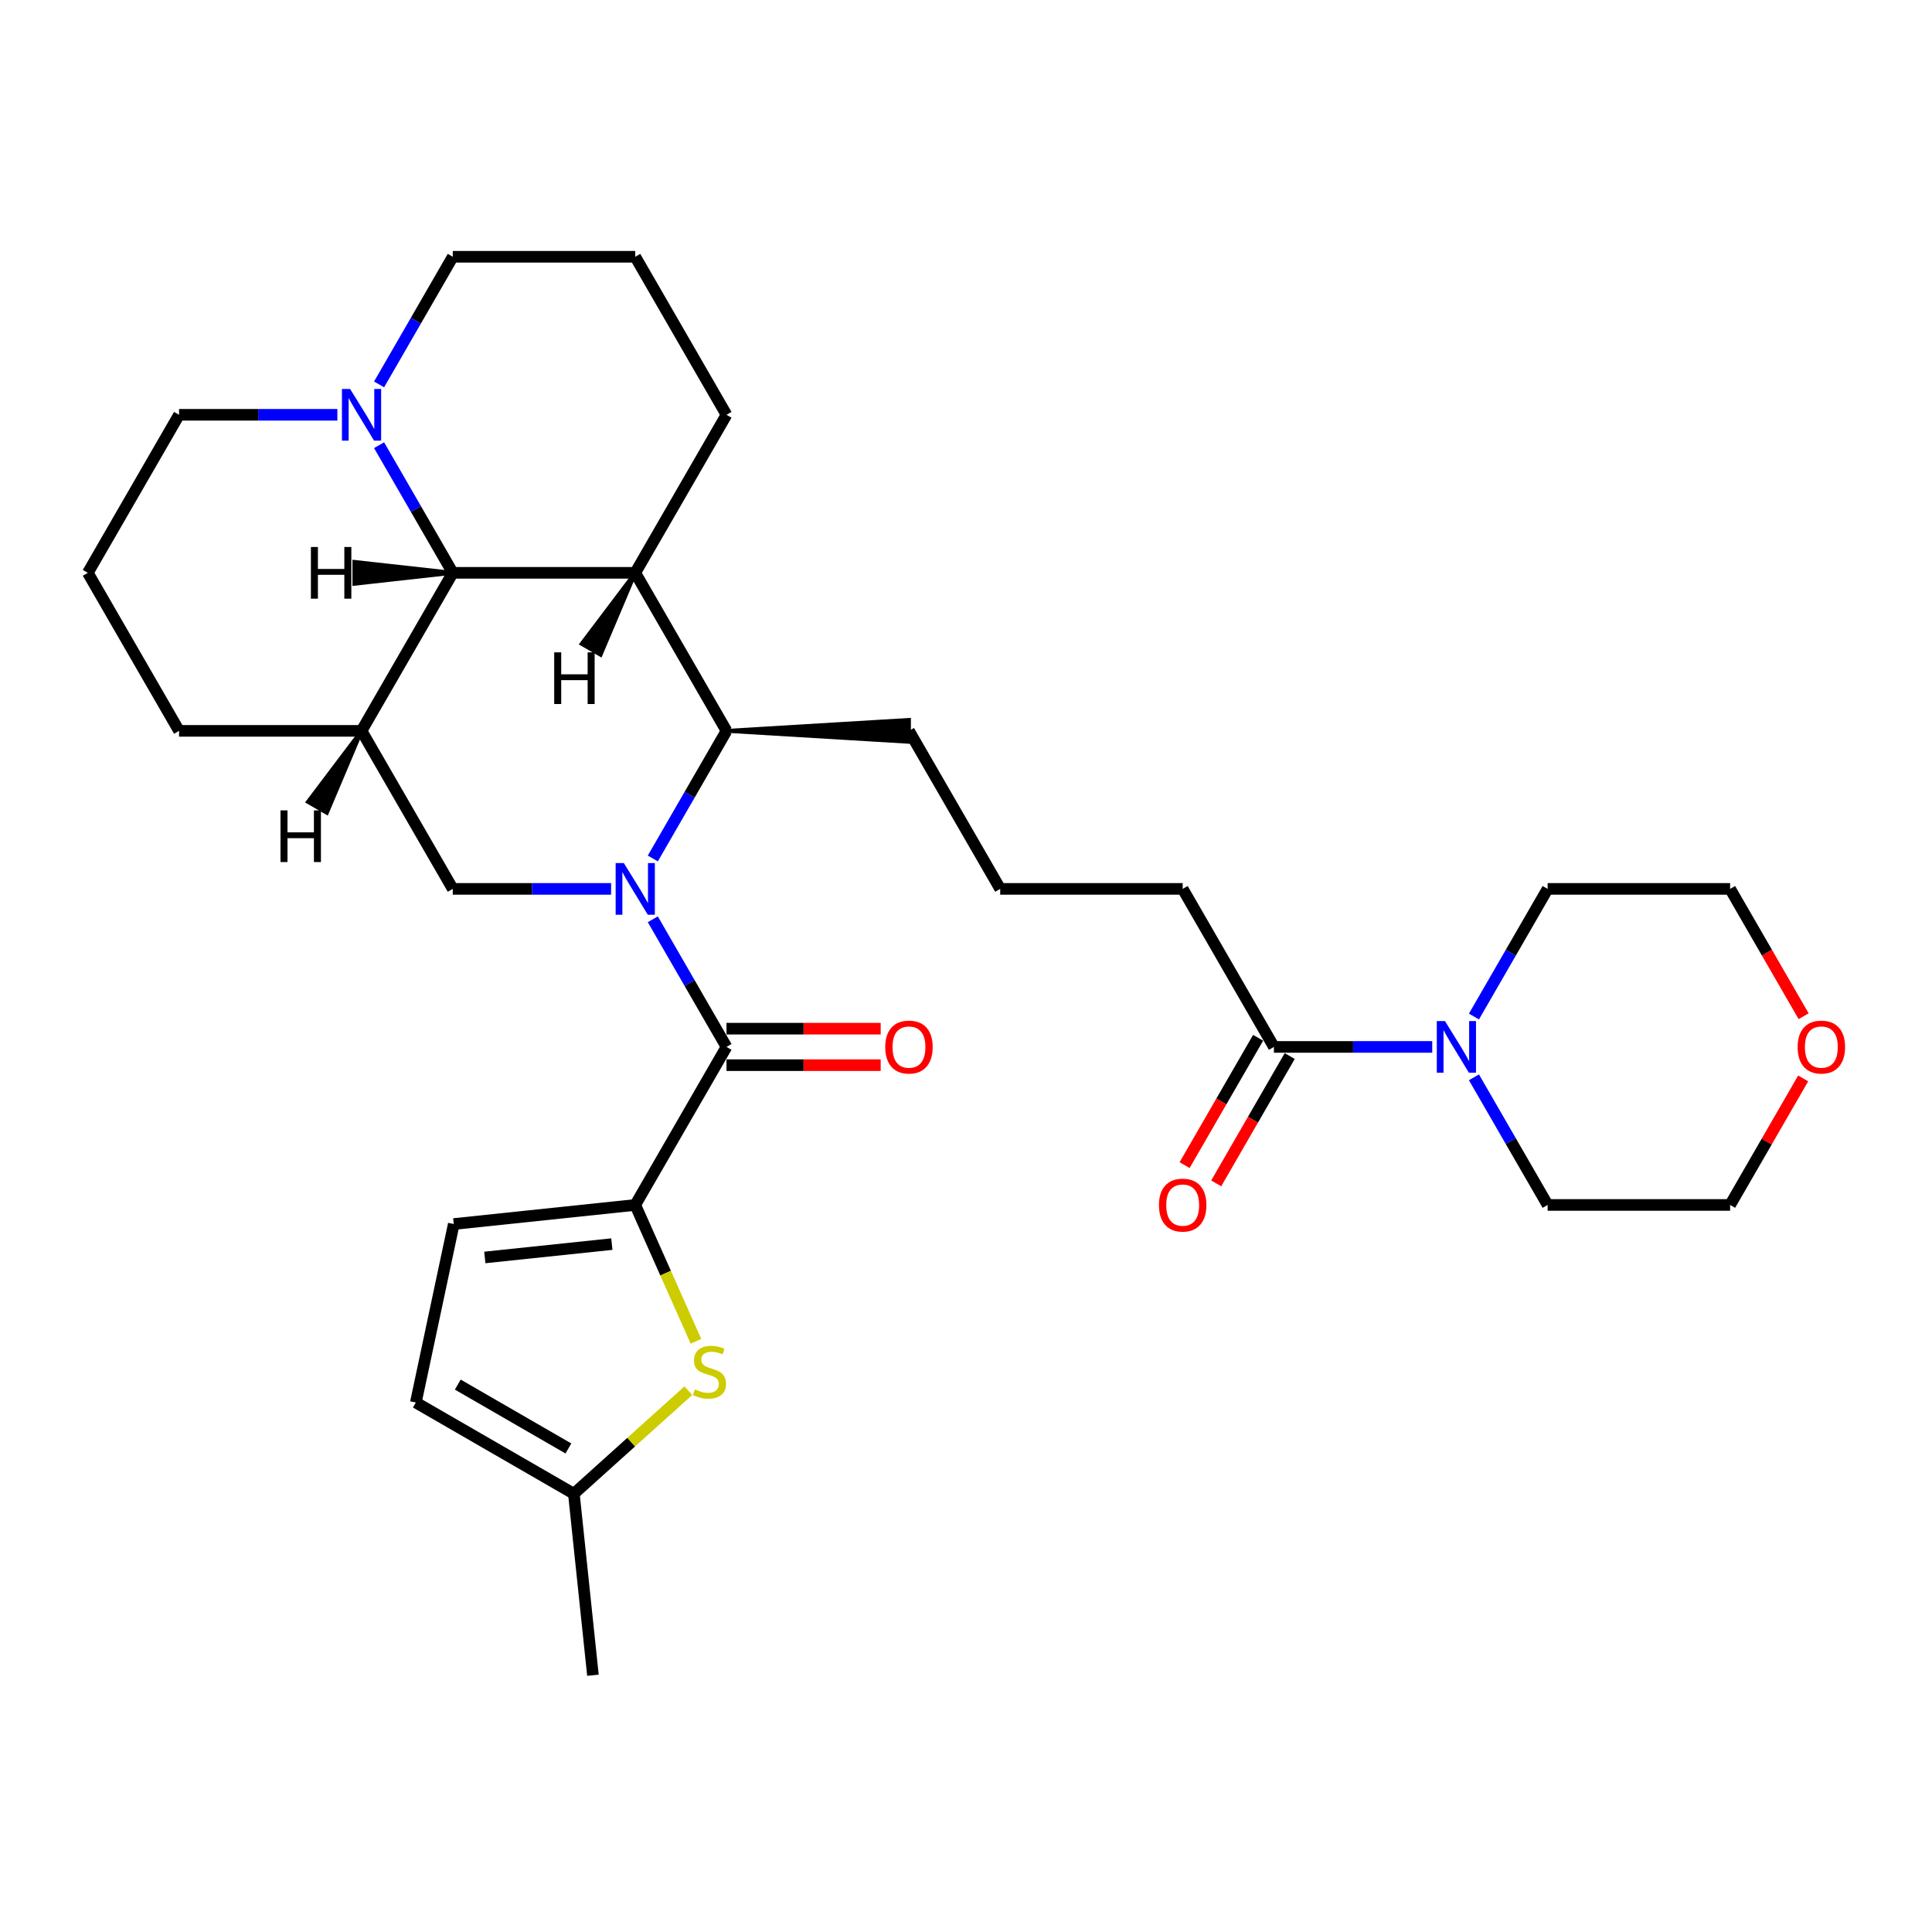 <?xml version='1.0' encoding='iso-8859-1'?>
<svg version='1.1' baseProfile='full'
              xmlns='http://www.w3.org/2000/svg'
                      xmlns:rdkit='http://www.rdkit.org/xml'
                      xmlns:xlink='http://www.w3.org/1999/xlink'
                  xml:space='preserve'
width='1000px' height='1000px' viewBox='0 0 1000 1000'>
<!-- END OF HEADER -->
<rect style='opacity:1.0;fill:#FFFFFF;stroke:none' width='1000' height='1000' x='0' y='0'> </rect>
<path class='bond-0' d='M 337.889,475.823 L 356.959,508.854' style='fill:none;fill-rule:evenodd;stroke:#0000FF;stroke-width:6px;stroke-linecap:butt;stroke-linejoin:miter;stroke-opacity:1' />
<path class='bond-0' d='M 356.959,508.854 L 376.029,541.884' style='fill:none;fill-rule:evenodd;stroke:#000000;stroke-width:6px;stroke-linecap:butt;stroke-linejoin:miter;stroke-opacity:1' />
<path class='bond-1' d='M 337.889,444.353 L 356.959,411.322' style='fill:none;fill-rule:evenodd;stroke:#0000FF;stroke-width:6px;stroke-linecap:butt;stroke-linejoin:miter;stroke-opacity:1' />
<path class='bond-1' d='M 356.959,411.322 L 376.029,378.292' style='fill:none;fill-rule:evenodd;stroke:#000000;stroke-width:6px;stroke-linecap:butt;stroke-linejoin:miter;stroke-opacity:1' />
<path class='bond-2' d='M 316.299,460.088 L 275.327,460.088' style='fill:none;fill-rule:evenodd;stroke:#0000FF;stroke-width:6px;stroke-linecap:butt;stroke-linejoin:miter;stroke-opacity:1' />
<path class='bond-2' d='M 275.327,460.088 L 234.354,460.088' style='fill:none;fill-rule:evenodd;stroke:#000000;stroke-width:6px;stroke-linecap:butt;stroke-linejoin:miter;stroke-opacity:1' />
<path class='bond-3' d='M 376.029,541.884 L 328.804,623.68' style='fill:none;fill-rule:evenodd;stroke:#000000;stroke-width:6px;stroke-linecap:butt;stroke-linejoin:miter;stroke-opacity:1' />
<path class='bond-4' d='M 376.029,551.329 L 415.935,551.329' style='fill:none;fill-rule:evenodd;stroke:#000000;stroke-width:6px;stroke-linecap:butt;stroke-linejoin:miter;stroke-opacity:1' />
<path class='bond-4' d='M 415.935,551.329 L 455.84,551.329' style='fill:none;fill-rule:evenodd;stroke:#FF0000;stroke-width:6px;stroke-linecap:butt;stroke-linejoin:miter;stroke-opacity:1' />
<path class='bond-4' d='M 376.029,532.439 L 415.935,532.439' style='fill:none;fill-rule:evenodd;stroke:#000000;stroke-width:6px;stroke-linecap:butt;stroke-linejoin:miter;stroke-opacity:1' />
<path class='bond-4' d='M 415.935,532.439 L 455.84,532.439' style='fill:none;fill-rule:evenodd;stroke:#FF0000;stroke-width:6px;stroke-linecap:butt;stroke-linejoin:miter;stroke-opacity:1' />
<path class='bond-5' d='M 328.804,296.496 L 376.029,378.292' style='fill:none;fill-rule:evenodd;stroke:#000000;stroke-width:6px;stroke-linecap:butt;stroke-linejoin:miter;stroke-opacity:1' />
<path class='bond-6' d='M 328.804,296.496 L 376.029,214.7' style='fill:none;fill-rule:evenodd;stroke:#000000;stroke-width:6px;stroke-linecap:butt;stroke-linejoin:miter;stroke-opacity:1' />
<path class='bond-7' d='M 328.804,296.496 L 234.354,296.496' style='fill:none;fill-rule:evenodd;stroke:#000000;stroke-width:6px;stroke-linecap:butt;stroke-linejoin:miter;stroke-opacity:1' />
<path class='bond-36' d='M 328.804,296.496 L 301.044,333.245 L 310.859,338.912 Z' style='fill:#000000;fill-rule:evenodd;fill-opacity:1;stroke:#000000;stroke-width:2px;stroke-linecap:butt;stroke-linejoin:miter;stroke-opacity:1;' />
<path class='bond-8' d='M 328.804,623.68 L 344.518,658.973' style='fill:none;fill-rule:evenodd;stroke:#000000;stroke-width:6px;stroke-linecap:butt;stroke-linejoin:miter;stroke-opacity:1' />
<path class='bond-8' d='M 344.518,658.973 L 360.232,694.267' style='fill:none;fill-rule:evenodd;stroke:#CCCC00;stroke-width:6px;stroke-linecap:butt;stroke-linejoin:miter;stroke-opacity:1' />
<path class='bond-9' d='M 328.804,623.68 L 234.872,633.553' style='fill:none;fill-rule:evenodd;stroke:#000000;stroke-width:6px;stroke-linecap:butt;stroke-linejoin:miter;stroke-opacity:1' />
<path class='bond-9' d='M 316.689,643.948 L 250.936,650.858' style='fill:none;fill-rule:evenodd;stroke:#000000;stroke-width:6px;stroke-linecap:butt;stroke-linejoin:miter;stroke-opacity:1' />
<path class='bond-10' d='M 376.029,378.292 L 470.479,383.959 L 470.479,372.625 Z' style='fill:#000000;fill-rule:evenodd;fill-opacity:1;stroke:#000000;stroke-width:2px;stroke-linecap:butt;stroke-linejoin:miter;stroke-opacity:1;' />
<path class='bond-11' d='M 234.354,296.496 L 187.129,378.292' style='fill:none;fill-rule:evenodd;stroke:#000000;stroke-width:6px;stroke-linecap:butt;stroke-linejoin:miter;stroke-opacity:1' />
<path class='bond-12' d='M 234.354,296.496 L 215.284,263.465' style='fill:none;fill-rule:evenodd;stroke:#000000;stroke-width:6px;stroke-linecap:butt;stroke-linejoin:miter;stroke-opacity:1' />
<path class='bond-12' d='M 215.284,263.465 L 196.214,230.435' style='fill:none;fill-rule:evenodd;stroke:#0000FF;stroke-width:6px;stroke-linecap:butt;stroke-linejoin:miter;stroke-opacity:1' />
<path class='bond-37' d='M 234.354,296.496 L 183.427,290.829 L 183.427,302.163 Z' style='fill:#000000;fill-rule:evenodd;fill-opacity:1;stroke:#000000;stroke-width:2px;stroke-linecap:butt;stroke-linejoin:miter;stroke-opacity:1;' />
<path class='bond-13' d='M 187.129,378.292 L 234.354,460.088' style='fill:none;fill-rule:evenodd;stroke:#000000;stroke-width:6px;stroke-linecap:butt;stroke-linejoin:miter;stroke-opacity:1' />
<path class='bond-14' d='M 187.129,378.292 L 92.68,378.292' style='fill:none;fill-rule:evenodd;stroke:#000000;stroke-width:6px;stroke-linecap:butt;stroke-linejoin:miter;stroke-opacity:1' />
<path class='bond-38' d='M 187.129,378.292 L 159.369,415.041 L 169.184,420.708 Z' style='fill:#000000;fill-rule:evenodd;fill-opacity:1;stroke:#000000;stroke-width:2px;stroke-linecap:butt;stroke-linejoin:miter;stroke-opacity:1;' />
<path class='bond-15' d='M 356.283,719.812 L 326.657,746.488' style='fill:none;fill-rule:evenodd;stroke:#CCCC00;stroke-width:6px;stroke-linecap:butt;stroke-linejoin:miter;stroke-opacity:1' />
<path class='bond-15' d='M 326.657,746.488 L 297.031,773.164' style='fill:none;fill-rule:evenodd;stroke:#000000;stroke-width:6px;stroke-linecap:butt;stroke-linejoin:miter;stroke-opacity:1' />
<path class='bond-16' d='M 174.624,214.7 L 133.652,214.7' style='fill:none;fill-rule:evenodd;stroke:#0000FF;stroke-width:6px;stroke-linecap:butt;stroke-linejoin:miter;stroke-opacity:1' />
<path class='bond-16' d='M 133.652,214.7 L 92.68,214.7' style='fill:none;fill-rule:evenodd;stroke:#000000;stroke-width:6px;stroke-linecap:butt;stroke-linejoin:miter;stroke-opacity:1' />
<path class='bond-17' d='M 196.214,198.964 L 215.284,165.934' style='fill:none;fill-rule:evenodd;stroke:#0000FF;stroke-width:6px;stroke-linecap:butt;stroke-linejoin:miter;stroke-opacity:1' />
<path class='bond-17' d='M 215.284,165.934 L 234.354,132.904' style='fill:none;fill-rule:evenodd;stroke:#000000;stroke-width:6px;stroke-linecap:butt;stroke-linejoin:miter;stroke-opacity:1' />
<path class='bond-18' d='M 741.324,541.884 L 700.352,541.884' style='fill:none;fill-rule:evenodd;stroke:#0000FF;stroke-width:6px;stroke-linecap:butt;stroke-linejoin:miter;stroke-opacity:1' />
<path class='bond-18' d='M 700.352,541.884 L 659.379,541.884' style='fill:none;fill-rule:evenodd;stroke:#000000;stroke-width:6px;stroke-linecap:butt;stroke-linejoin:miter;stroke-opacity:1' />
<path class='bond-19' d='M 762.914,526.149 L 781.984,493.118' style='fill:none;fill-rule:evenodd;stroke:#0000FF;stroke-width:6px;stroke-linecap:butt;stroke-linejoin:miter;stroke-opacity:1' />
<path class='bond-19' d='M 781.984,493.118 L 801.054,460.088' style='fill:none;fill-rule:evenodd;stroke:#000000;stroke-width:6px;stroke-linecap:butt;stroke-linejoin:miter;stroke-opacity:1' />
<path class='bond-20' d='M 762.914,557.619 L 781.984,590.65' style='fill:none;fill-rule:evenodd;stroke:#0000FF;stroke-width:6px;stroke-linecap:butt;stroke-linejoin:miter;stroke-opacity:1' />
<path class='bond-20' d='M 781.984,590.65 L 801.054,623.68' style='fill:none;fill-rule:evenodd;stroke:#000000;stroke-width:6px;stroke-linecap:butt;stroke-linejoin:miter;stroke-opacity:1' />
<path class='bond-21' d='M 234.872,633.553 L 215.235,725.939' style='fill:none;fill-rule:evenodd;stroke:#000000;stroke-width:6px;stroke-linecap:butt;stroke-linejoin:miter;stroke-opacity:1' />
<path class='bond-22' d='M 659.379,541.884 L 612.154,460.088' style='fill:none;fill-rule:evenodd;stroke:#000000;stroke-width:6px;stroke-linecap:butt;stroke-linejoin:miter;stroke-opacity:1' />
<path class='bond-23' d='M 651.2,537.162 L 632.173,570.116' style='fill:none;fill-rule:evenodd;stroke:#000000;stroke-width:6px;stroke-linecap:butt;stroke-linejoin:miter;stroke-opacity:1' />
<path class='bond-23' d='M 632.173,570.116 L 613.147,603.071' style='fill:none;fill-rule:evenodd;stroke:#FF0000;stroke-width:6px;stroke-linecap:butt;stroke-linejoin:miter;stroke-opacity:1' />
<path class='bond-23' d='M 667.559,546.607 L 648.532,579.561' style='fill:none;fill-rule:evenodd;stroke:#000000;stroke-width:6px;stroke-linecap:butt;stroke-linejoin:miter;stroke-opacity:1' />
<path class='bond-23' d='M 648.532,579.561 L 629.506,612.516' style='fill:none;fill-rule:evenodd;stroke:#FF0000;stroke-width:6px;stroke-linecap:butt;stroke-linejoin:miter;stroke-opacity:1' />
<path class='bond-24' d='M 297.031,773.164 L 306.903,867.096' style='fill:none;fill-rule:evenodd;stroke:#000000;stroke-width:6px;stroke-linecap:butt;stroke-linejoin:miter;stroke-opacity:1' />
<path class='bond-25' d='M 297.031,773.164 L 215.235,725.939' style='fill:none;fill-rule:evenodd;stroke:#000000;stroke-width:6px;stroke-linecap:butt;stroke-linejoin:miter;stroke-opacity:1' />
<path class='bond-25' d='M 294.206,749.721 L 236.949,716.663' style='fill:none;fill-rule:evenodd;stroke:#000000;stroke-width:6px;stroke-linecap:butt;stroke-linejoin:miter;stroke-opacity:1' />
<path class='bond-26' d='M 933.317,558.186 L 914.411,590.933' style='fill:none;fill-rule:evenodd;stroke:#FF0000;stroke-width:6px;stroke-linecap:butt;stroke-linejoin:miter;stroke-opacity:1' />
<path class='bond-26' d='M 914.411,590.933 L 895.504,623.68' style='fill:none;fill-rule:evenodd;stroke:#000000;stroke-width:6px;stroke-linecap:butt;stroke-linejoin:miter;stroke-opacity:1' />
<path class='bond-27' d='M 933.557,525.998 L 914.531,493.043' style='fill:none;fill-rule:evenodd;stroke:#FF0000;stroke-width:6px;stroke-linecap:butt;stroke-linejoin:miter;stroke-opacity:1' />
<path class='bond-27' d='M 914.531,493.043 L 895.504,460.088' style='fill:none;fill-rule:evenodd;stroke:#000000;stroke-width:6px;stroke-linecap:butt;stroke-linejoin:miter;stroke-opacity:1' />
<path class='bond-28' d='M 376.029,214.7 L 328.804,132.904' style='fill:none;fill-rule:evenodd;stroke:#000000;stroke-width:6px;stroke-linecap:butt;stroke-linejoin:miter;stroke-opacity:1' />
<path class='bond-29' d='M 92.68,378.292 L 45.455,296.496' style='fill:none;fill-rule:evenodd;stroke:#000000;stroke-width:6px;stroke-linecap:butt;stroke-linejoin:miter;stroke-opacity:1' />
<path class='bond-30' d='M 470.479,378.292 L 517.704,460.088' style='fill:none;fill-rule:evenodd;stroke:#000000;stroke-width:6px;stroke-linecap:butt;stroke-linejoin:miter;stroke-opacity:1' />
<path class='bond-31' d='M 92.68,214.7 L 45.455,296.496' style='fill:none;fill-rule:evenodd;stroke:#000000;stroke-width:6px;stroke-linecap:butt;stroke-linejoin:miter;stroke-opacity:1' />
<path class='bond-32' d='M 234.354,132.904 L 328.804,132.904' style='fill:none;fill-rule:evenodd;stroke:#000000;stroke-width:6px;stroke-linecap:butt;stroke-linejoin:miter;stroke-opacity:1' />
<path class='bond-33' d='M 801.054,460.088 L 895.504,460.088' style='fill:none;fill-rule:evenodd;stroke:#000000;stroke-width:6px;stroke-linecap:butt;stroke-linejoin:miter;stroke-opacity:1' />
<path class='bond-34' d='M 801.054,623.68 L 895.504,623.68' style='fill:none;fill-rule:evenodd;stroke:#000000;stroke-width:6px;stroke-linecap:butt;stroke-linejoin:miter;stroke-opacity:1' />
<path class='bond-35' d='M 612.154,460.088 L 517.704,460.088' style='fill:none;fill-rule:evenodd;stroke:#000000;stroke-width:6px;stroke-linecap:butt;stroke-linejoin:miter;stroke-opacity:1' />
<path  class='atom-0' d='M 322.892 446.714
L 331.657 460.881
Q 332.526 462.279, 333.924 464.81
Q 335.321 467.342, 335.397 467.493
L 335.397 446.714
L 338.948 446.714
L 338.948 473.462
L 335.284 473.462
L 325.877 457.972
Q 324.781 456.159, 323.61 454.081
Q 322.476 452.003, 322.136 451.361
L 322.136 473.462
L 318.661 473.462
L 318.661 446.714
L 322.892 446.714
' fill='#0000FF'/>
<path  class='atom-8' d='M 359.665 719.145
Q 359.967 719.258, 361.214 719.787
Q 362.46 720.316, 363.821 720.656
Q 365.218 720.958, 366.578 720.958
Q 369.11 720.958, 370.583 719.749
Q 372.057 718.503, 372.057 716.349
Q 372.057 714.876, 371.301 713.969
Q 370.583 713.062, 369.45 712.571
Q 368.316 712.08, 366.427 711.513
Q 364.047 710.796, 362.612 710.116
Q 361.214 709.436, 360.194 708
Q 359.211 706.564, 359.211 704.146
Q 359.211 700.784, 361.478 698.706
Q 363.783 696.628, 368.316 696.628
Q 371.414 696.628, 374.928 698.102
L 374.059 701.011
Q 370.848 699.688, 368.43 699.688
Q 365.823 699.688, 364.387 700.784
Q 362.952 701.842, 362.989 703.693
Q 362.989 705.129, 363.707 705.998
Q 364.463 706.866, 365.521 707.358
Q 366.616 707.849, 368.43 708.415
Q 370.848 709.171, 372.283 709.927
Q 373.719 710.682, 374.739 712.231
Q 375.797 713.742, 375.797 716.349
Q 375.797 720.052, 373.303 722.054
Q 370.848 724.019, 366.73 724.019
Q 364.349 724.019, 362.536 723.49
Q 360.76 722.999, 358.645 722.13
L 359.665 719.145
' fill='#CCCC00'/>
<path  class='atom-9' d='M 181.217 201.326
L 189.982 215.493
Q 190.851 216.891, 192.249 219.422
Q 193.647 221.953, 193.722 222.105
L 193.722 201.326
L 197.273 201.326
L 197.273 228.074
L 193.609 228.074
L 184.202 212.584
Q 183.106 210.771, 181.935 208.693
Q 180.801 206.615, 180.461 205.973
L 180.461 228.074
L 176.986 228.074
L 176.986 201.326
L 181.217 201.326
' fill='#0000FF'/>
<path  class='atom-10' d='M 747.917 528.51
L 756.682 542.677
Q 757.551 544.075, 758.948 546.607
Q 760.346 549.138, 760.422 549.289
L 760.422 528.51
L 763.973 528.51
L 763.973 555.258
L 760.309 555.258
L 750.901 539.768
Q 749.806 537.955, 748.635 535.877
Q 747.501 533.799, 747.161 533.157
L 747.161 555.258
L 743.685 555.258
L 743.685 528.51
L 747.917 528.51
' fill='#0000FF'/>
<path  class='atom-15' d='M 458.201 541.96
Q 458.201 535.537, 461.374 531.948
Q 464.548 528.359, 470.479 528.359
Q 476.411 528.359, 479.584 531.948
Q 482.758 535.537, 482.758 541.96
Q 482.758 548.458, 479.547 552.16
Q 476.335 555.825, 470.479 555.825
Q 464.586 555.825, 461.374 552.16
Q 458.201 548.496, 458.201 541.96
M 470.479 552.802
Q 474.56 552.802, 476.751 550.082
Q 478.98 547.324, 478.98 541.96
Q 478.98 536.708, 476.751 534.064
Q 474.56 531.381, 470.479 531.381
Q 466.399 531.381, 464.17 534.026
Q 461.979 536.67, 461.979 541.96
Q 461.979 547.362, 464.17 550.082
Q 466.399 552.802, 470.479 552.802
' fill='#FF0000'/>
<path  class='atom-16' d='M 599.876 623.756
Q 599.876 617.333, 603.049 613.744
Q 606.223 610.155, 612.154 610.155
Q 618.086 610.155, 621.259 613.744
Q 624.433 617.333, 624.433 623.756
Q 624.433 630.254, 621.222 633.956
Q 618.01 637.621, 612.154 637.621
Q 606.261 637.621, 603.049 633.956
Q 599.876 630.292, 599.876 623.756
M 612.154 634.598
Q 616.235 634.598, 618.426 631.878
Q 620.655 629.12, 620.655 623.756
Q 620.655 618.504, 618.426 615.86
Q 616.235 613.177, 612.154 613.177
Q 608.074 613.177, 605.845 615.822
Q 603.654 618.466, 603.654 623.756
Q 603.654 629.158, 605.845 631.878
Q 608.074 634.598, 612.154 634.598
' fill='#FF0000'/>
<path  class='atom-17' d='M 930.451 541.96
Q 930.451 535.537, 933.624 531.948
Q 936.798 528.359, 942.729 528.359
Q 948.661 528.359, 951.834 531.948
Q 955.008 535.537, 955.008 541.96
Q 955.008 548.458, 951.796 552.16
Q 948.585 555.825, 942.729 555.825
Q 936.836 555.825, 933.624 552.16
Q 930.451 548.496, 930.451 541.96
M 942.729 552.802
Q 946.809 552.802, 949.001 550.082
Q 951.23 547.324, 951.23 541.96
Q 951.23 536.708, 949.001 534.064
Q 946.809 531.381, 942.729 531.381
Q 938.649 531.381, 936.42 534.026
Q 934.229 536.67, 934.229 541.96
Q 934.229 547.362, 936.42 550.082
Q 938.649 552.802, 942.729 552.802
' fill='#FF0000'/>
<path  class='atom-32' d='M 286.856 337.652
L 290.483 337.652
L 290.483 349.024
L 304.159 349.024
L 304.159 337.652
L 307.786 337.652
L 307.786 364.401
L 304.159 364.401
L 304.159 352.047
L 290.483 352.047
L 290.483 364.401
L 286.856 364.401
L 286.856 337.652
' fill='#000000'/>
<path  class='atom-33' d='M 160.923 283.122
L 164.55 283.122
L 164.55 294.493
L 178.226 294.493
L 178.226 283.122
L 181.853 283.122
L 181.853 309.87
L 178.226 309.87
L 178.226 297.516
L 164.55 297.516
L 164.55 309.87
L 160.923 309.87
L 160.923 283.122
' fill='#000000'/>
<path  class='atom-34' d='M 145.181 419.448
L 148.808 419.448
L 148.808 430.82
L 162.484 430.82
L 162.484 419.448
L 166.111 419.448
L 166.111 446.197
L 162.484 446.197
L 162.484 433.843
L 148.808 433.843
L 148.808 446.197
L 145.181 446.197
L 145.181 419.448
' fill='#000000'/>
</svg>
